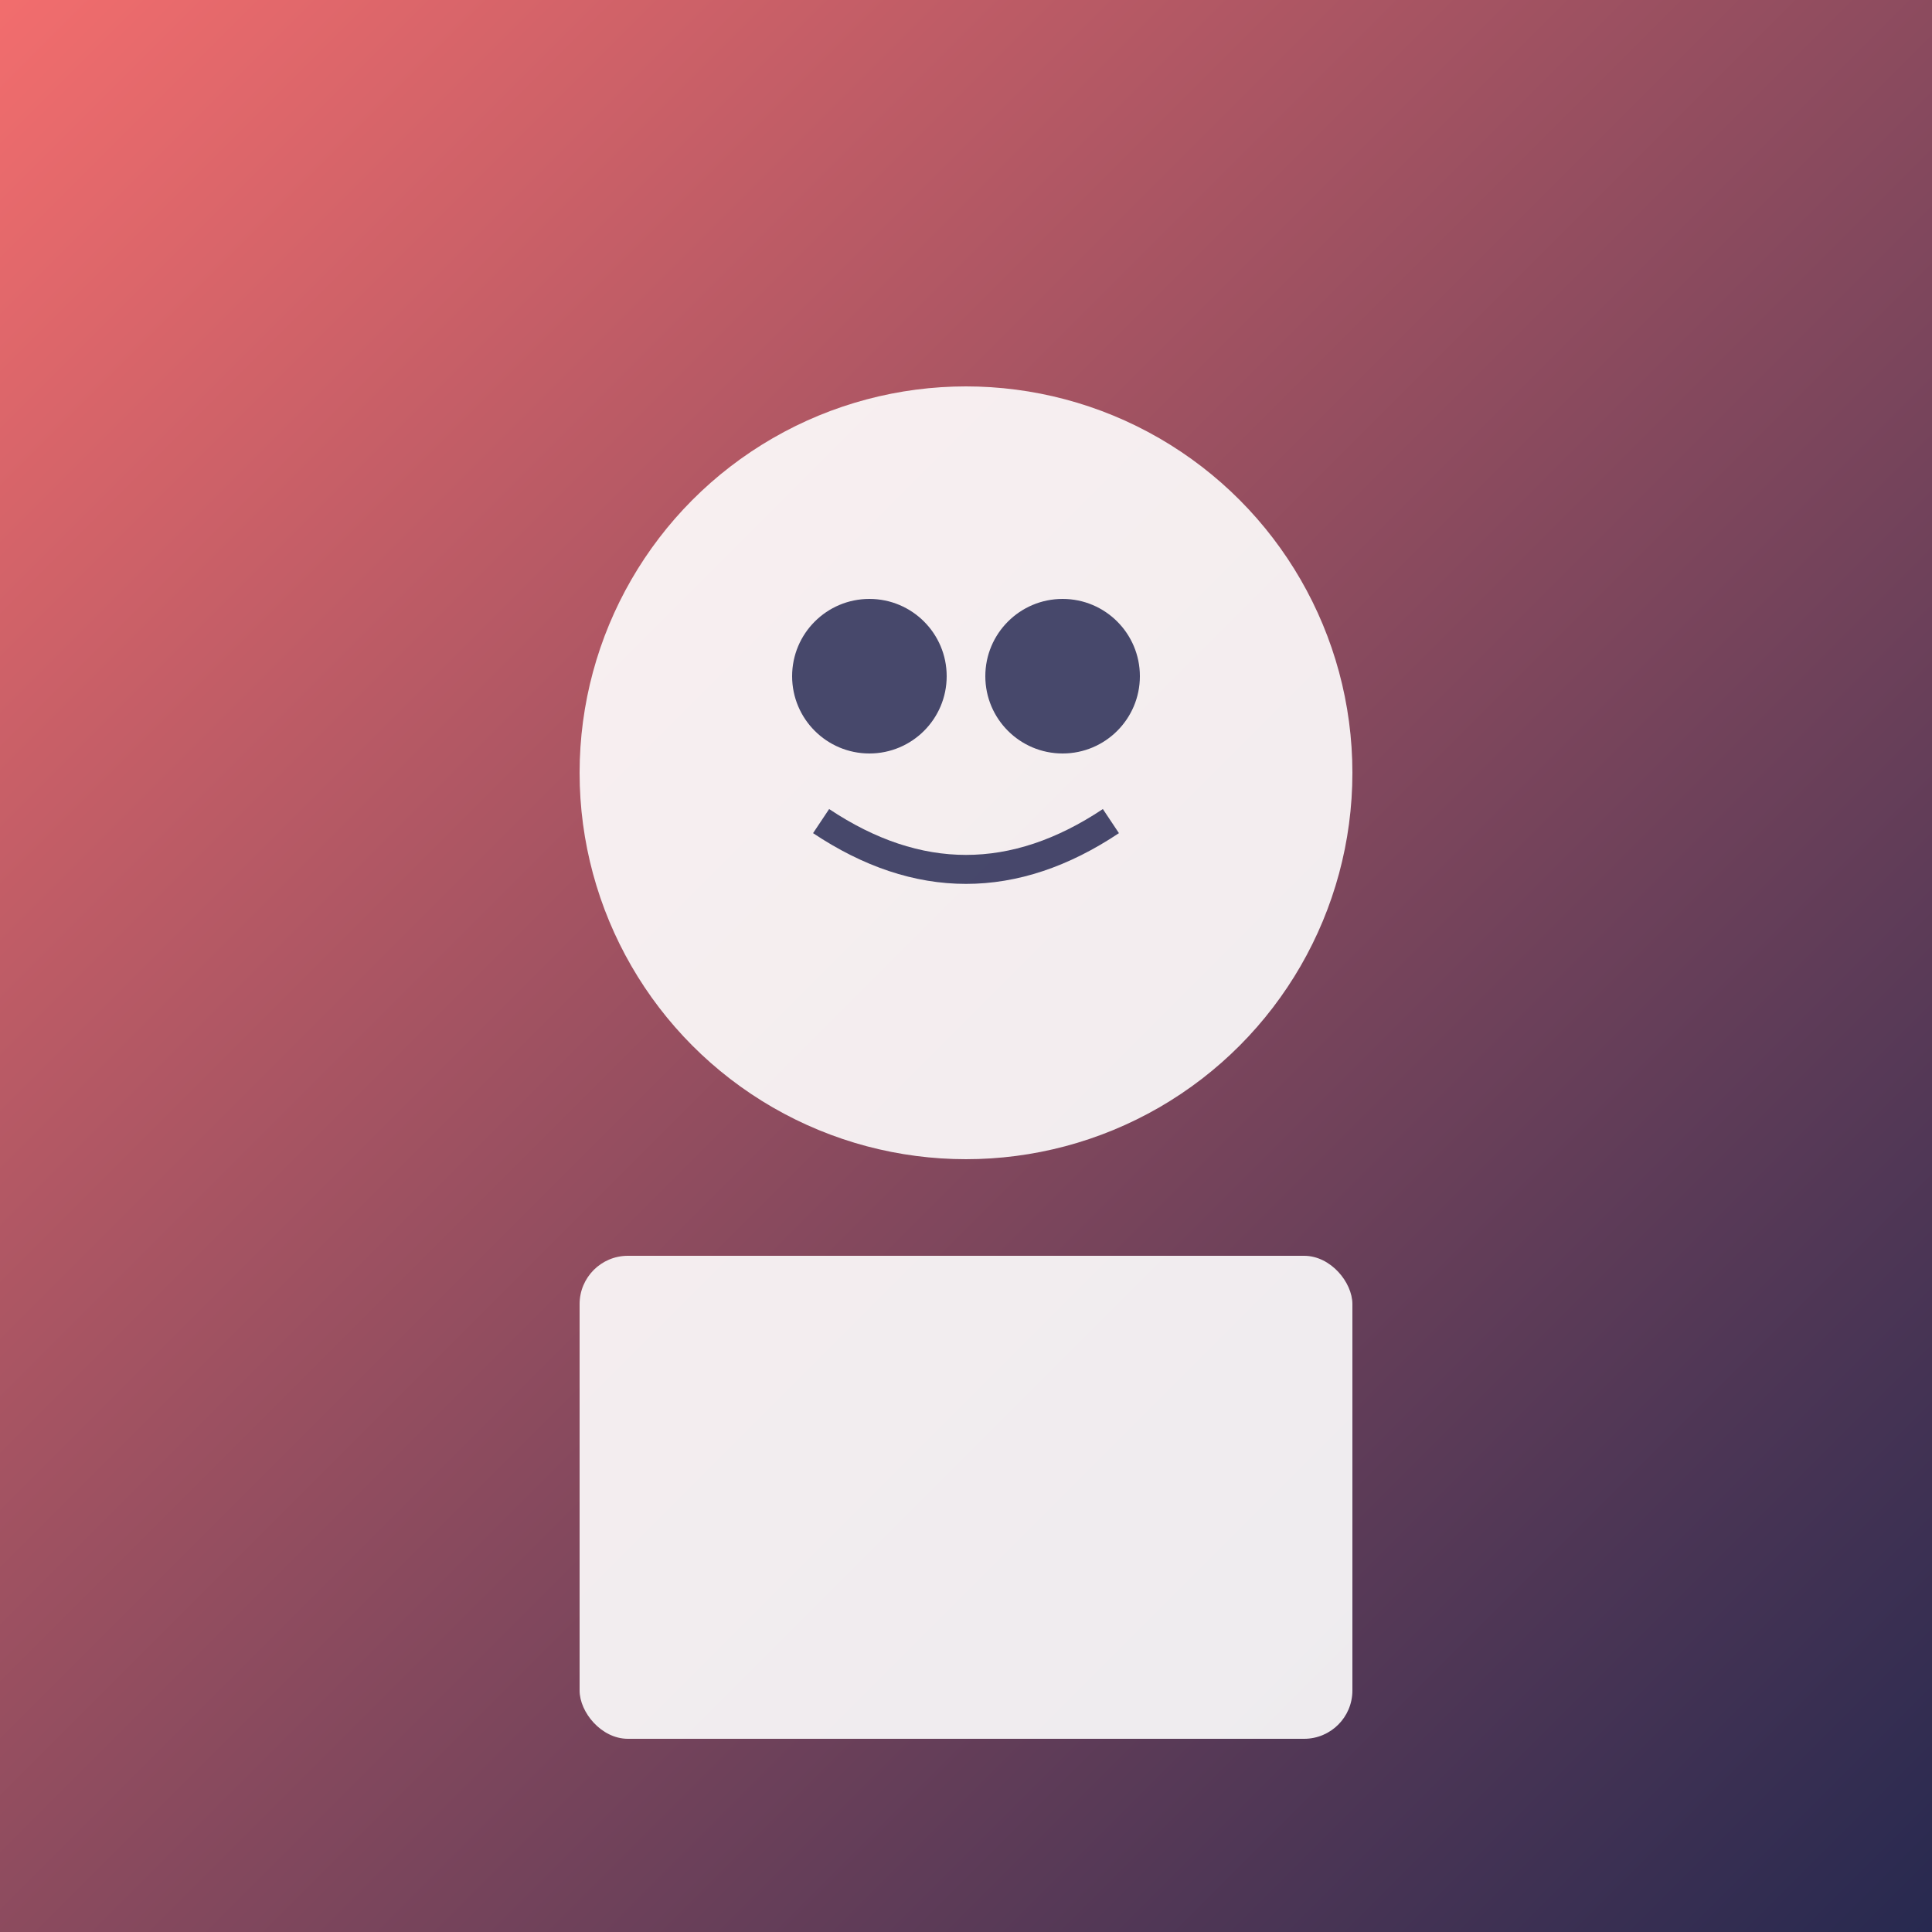 <svg width="200" height="200" viewBox="0 0 200 200" xmlns="http://www.w3.org/2000/svg">
  <rect x="0" y="0" width="200" height="200" fill="#808080" stroke="none"/>
  <defs>
    <linearGradient id="team3Gradient" x1="0%" y1="0%" x2="100%" y2="100%">
      <stop offset="0%" style="stop-color:#FF6B6B;stop-opacity:0.9" />
      <stop offset="100%" style="stop-color:#1C1F4A;stop-opacity:0.9" />
    </linearGradient>
  </defs>
  <rect width="100%" height="100%" fill="url(#team3Gradient)"/>
  <circle cx="100" cy="80" r="40" fill="white" opacity="0.9"/>
  <circle cx="90" cy="70" r="8" fill="#1C1F4A" opacity="0.8"/>
  <circle cx="110" cy="70" r="8" fill="#1C1F4A" opacity="0.8"/>
  <path d="M 85 85 Q 100 95 115 85" stroke="#1C1F4A" stroke-width="3" fill="none" opacity="0.8"/>
  <rect x="60" y="130" width="80" height="50" fill="white" opacity="0.9" rx="5"/>
</svg>
